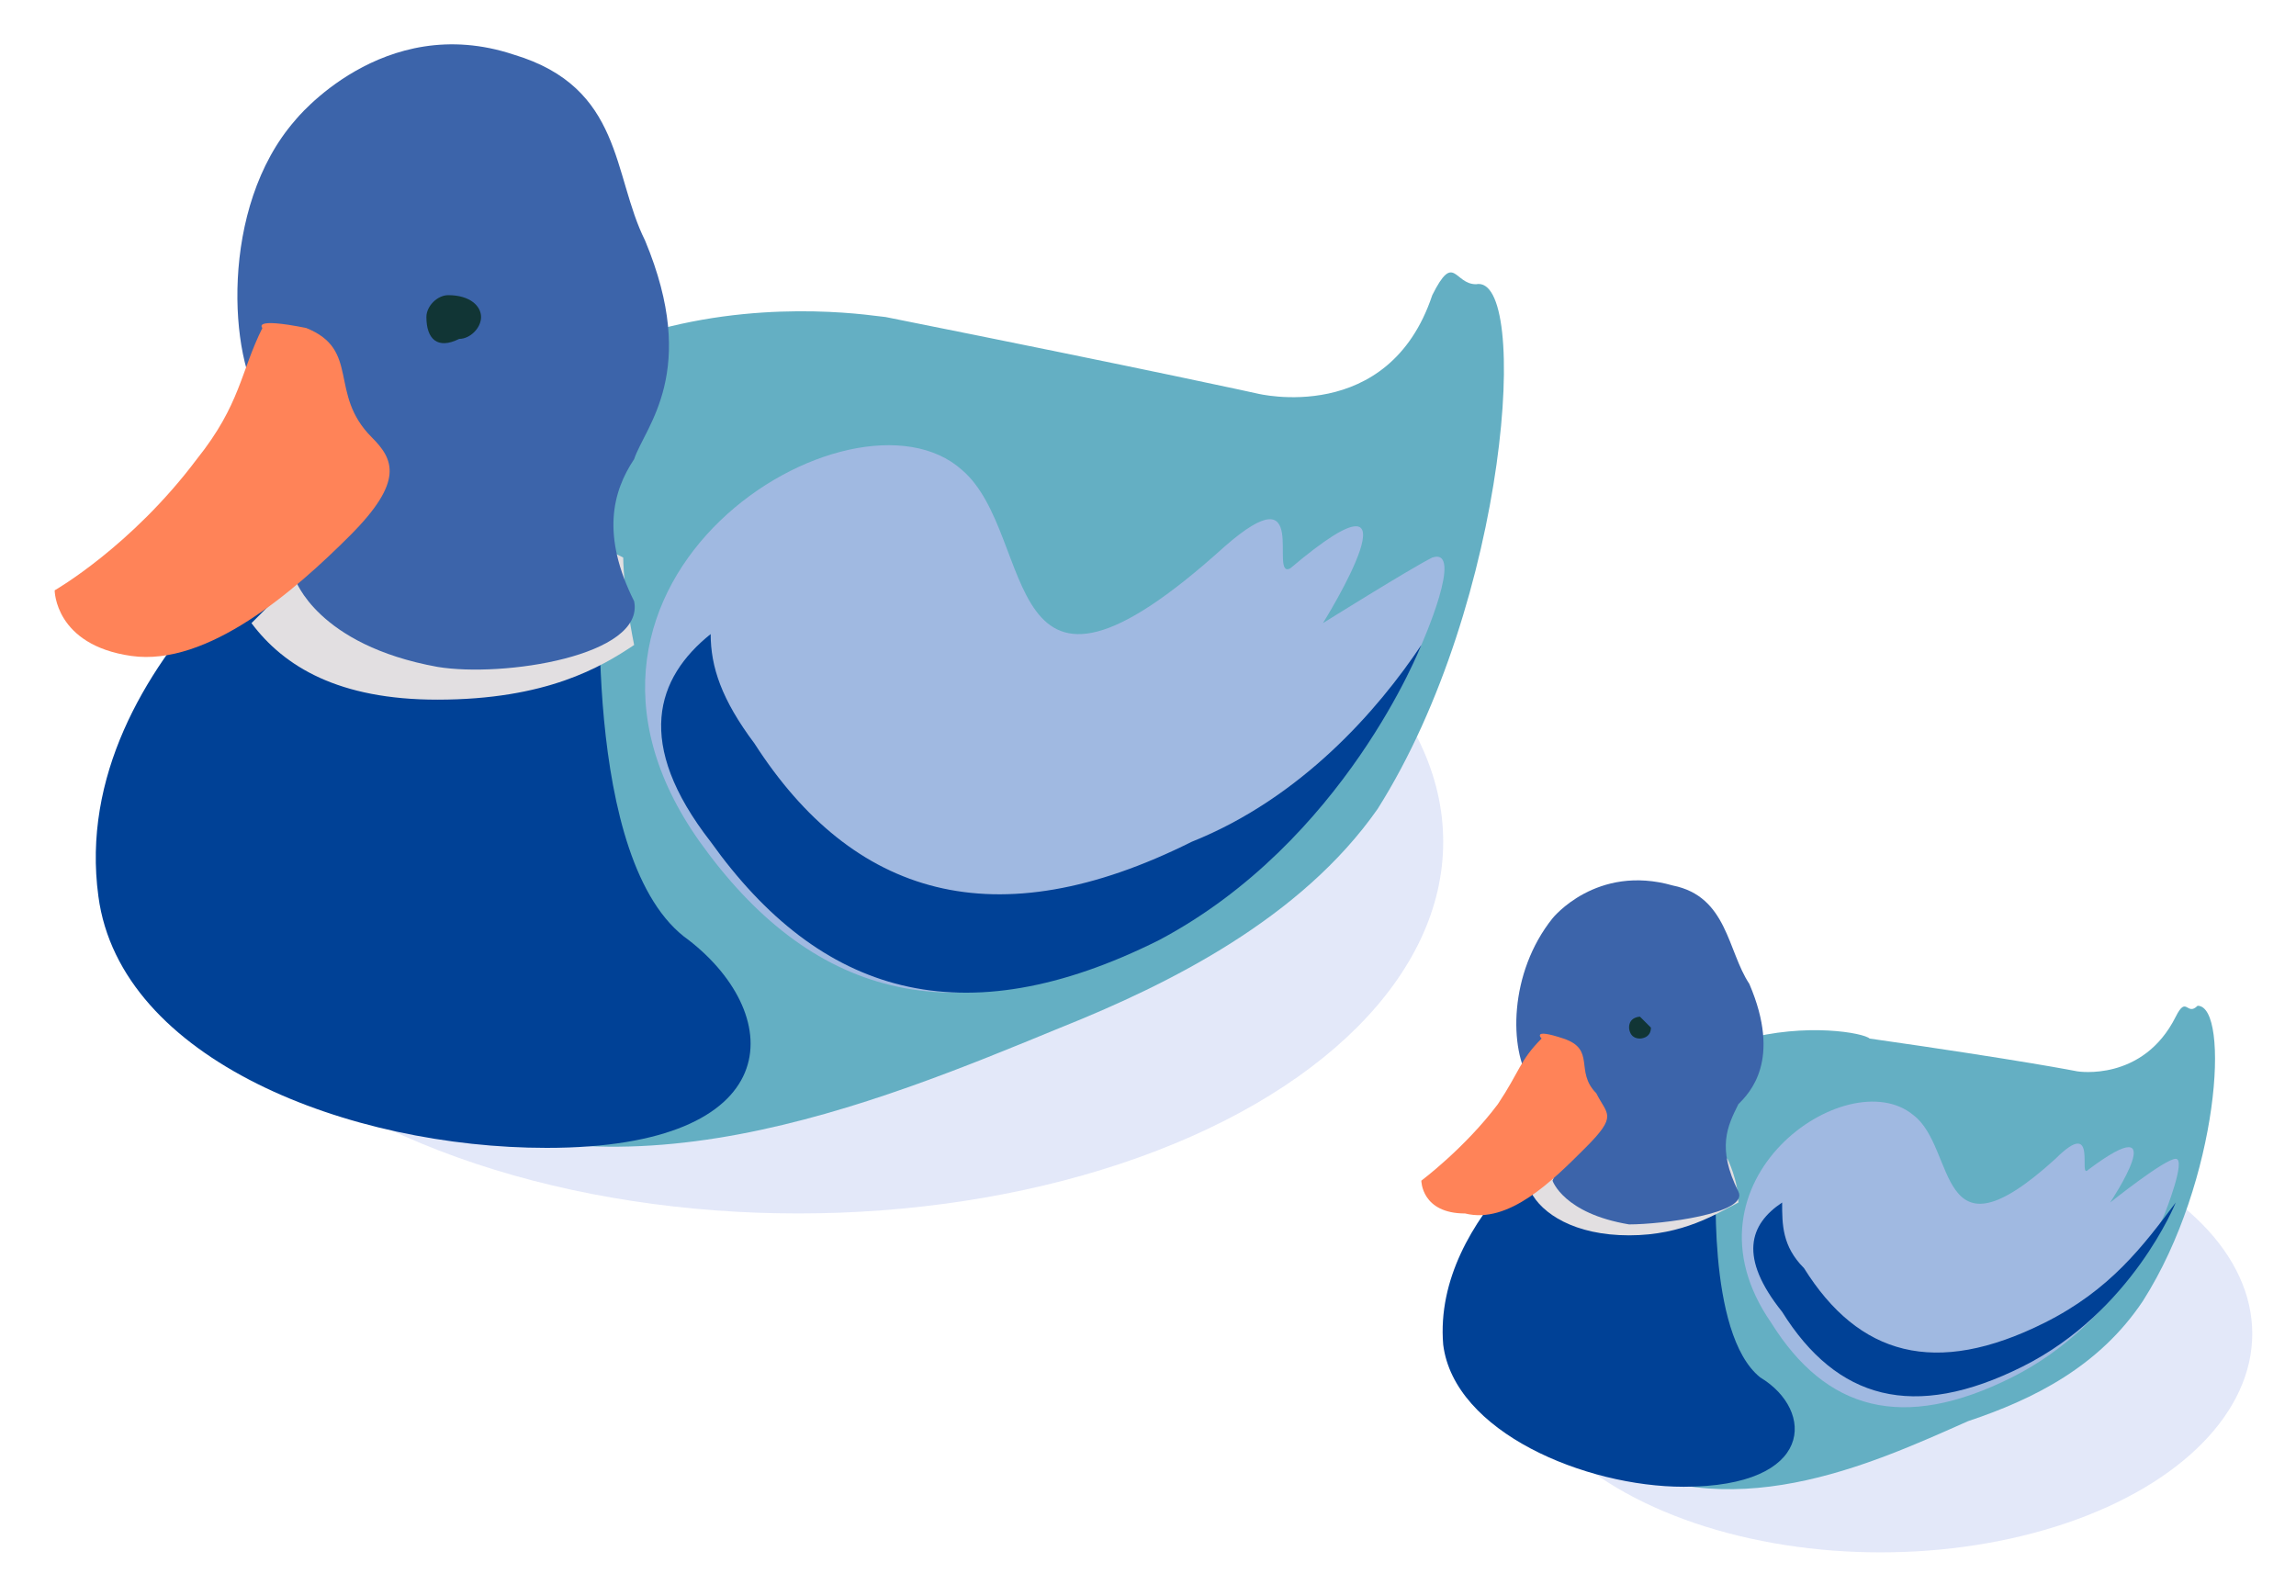 <?xml version="1.0" encoding="utf-8"?>
<!-- Generator: Adobe Illustrator 23.1.1, SVG Export Plug-In . SVG Version: 6.00 Build 0)  -->
<svg version="1.1" id="レイヤー_2" xmlns="http://www.w3.org/2000/svg" xmlns:xlink="http://www.w3.org/1999/xlink" x="0px"
	 y="0px" width="21px" height="14.6px" viewBox="0 0 21 14.6" style="enable-background:new 0 0 21 14.6;" xml:space="preserve">
<style type="text/css">
	.st0{opacity:0.18;}
	.st1{fill:#647DDD;}
	.st2{fill:#64AFC3;}
	.st3{fill:#A0B9E1;}
	.st4{fill:#004196;}
	.st5{fill:#E2DFE1;}
	.st6{fill:#3C64AA;}
	.st7{fill:#FF8358;}
	.st8{fill:#113535;}
</style>
<g>
	<g id="XMLID_2_">
		<g class="st0">
			<g>
				<g>
					<g>
						<g>
							<g>
								<g>
									<g>
										<g>
											<g>
												<g>
													<ellipse class="st1" cx="17.2" cy="12.2" rx="3.4" ry="2"/>
												</g>
											</g>
										</g>
									</g>
								</g>
							</g>
						</g>
					</g>
				</g>
			</g>
		</g>
	</g>
	<g id="XMLID_1_">
		<g class="st0">
			<g>
				<g>
					<g>
						<g>
							<g>
								<g>
									<g>
										<g>
											<g>
												<g>
													<ellipse class="st1" cx="7.3" cy="7.7" rx="5.9" ry="3.4"/>
												</g>
											</g>
										</g>
									</g>
								</g>
							</g>
						</g>
					</g>
				</g>
			</g>
		</g>
	</g>
	<path class="st2" d="M3,8.6C2.7,7.9,2.6,7.8,3.2,5.9c1.1-3.7,4.8-3,4.9-3c2.5,0.5,3.4,0.7,3.4,0.7s1.2,0.3,1.6-0.9
		c0.2-0.4,0.2-0.1,0.4-0.1c0.5-0.1,0.3,2.9-0.9,4.8c-0.7,1-1.9,1.6-2.9,2c-1.7,0.7-4.1,1.7-6.1,0.6C3.5,10.1,3.3,9.4,3,8.6z"/>
	<path class="st3" d="M8.8,4.3c-1-0.9-4.1,1-2.4,3.4c1,1.4,2.3,1.8,4.1,0.9C12.3,7.7,13,5.9,13,5.9s0.4-0.9,0.1-0.8
		c-0.2,0.1-1,0.6-1,0.6s1-1.6-0.3-0.5C11.6,5.3,12,4.3,11.2,5C9.1,6.9,9.5,4.9,8.8,4.3z"/>
	<g>
		<path class="st4" d="M10.9,7.7C9.1,8.6,7.8,8.2,6.9,6.8c-0.3-0.4-0.4-0.7-0.4-1c-0.5,0.4-0.7,1,0,1.9c1,1.4,2.3,1.8,4.1,0.9
			C12.3,7.7,13,5.9,13,5.9s0,0,0,0C12.6,6.5,11.9,7.3,10.9,7.7z"/>
	</g>
	<path class="st4" d="M3.2,4.4c0,0-2.6,1.6-2.3,3.8c0.2,1.5,2.3,2.3,4.1,2.3c2.2,0,2.2-1.2,1.3-1.9C5.3,7.9,5.5,5.1,5.5,5.1L3.2,4.4
		z"/>
	<path class="st5" d="M5.7,5.1L4.7,4.6c-0.5,0.1-1,0.1-1.5,0.2C2.9,5.1,2.6,5.4,2.3,5.7c0.3,0.4,0.8,0.7,1.7,0.7
		c1,0,1.5-0.3,1.8-0.5C5.7,5.4,5.7,5.1,5.7,5.1z"/>
	<path class="st6" d="M2.7,1.1c0,0,0.8-1,2-0.6c1,0.3,0.9,1.1,1.2,1.7c0.5,1.2,0,1.7-0.1,2C5.6,4.5,5.5,4.9,5.8,5.5
		C5.9,6,4.6,6.2,4,6.1C2.9,5.9,2.7,5.3,2.7,5.3S3,4.5,2.4,3.7C2.1,3.3,2,1.9,2.7,1.1z"/>
	<path class="st7" d="M1.8,4.2C1.2,5,0.5,5.4,0.5,5.4s0,0.5,0.7,0.6c0.7,0.1,1.5-0.6,2-1.1C3.7,4.4,3.6,4.2,3.4,4
		C3,3.6,3.3,3.2,2.8,3c-0.5-0.1-0.4,0-0.4,0C2.2,3.4,2.2,3.7,1.8,4.2z"/>
	<path class="st8" d="M4.4,2.9c0,0.1-0.1,0.2-0.2,0.2C4,3.2,3.9,3.1,3.9,2.9c0-0.1,0.1-0.2,0.2-0.2C4.3,2.7,4.4,2.8,4.4,2.9z"/>
	<path class="st2" d="M14.3,12.6c-0.1-0.4-0.2-0.4,0.1-1.5c0.6-2,2.6-1.7,2.7-1.6C18.5,9.7,19,9.8,19,9.8s0.6,0.1,0.9-0.5
		c0.1-0.2,0.1,0,0.2-0.1c0.3,0,0.2,1.6-0.5,2.7c-0.4,0.6-1,0.9-1.6,1.1c-0.9,0.4-2.2,1-3.4,0.3C14.6,13.4,14.5,13,14.3,12.6z"/>
	<path class="st3" d="M17.5,10.2c-0.6-0.5-2.2,0.6-1.3,1.9c0.5,0.8,1.2,1,2.2,0.5c1-0.5,1.4-1.5,1.4-1.5s0.2-0.5,0.1-0.5
		c-0.1,0-0.6,0.4-0.6,0.4s0.6-0.9-0.2-0.3c-0.1,0.1,0.1-0.5-0.3-0.1C17.7,11.6,17.9,10.5,17.5,10.2z"/>
	<g>
		<path class="st4" d="M18.7,12.1c-1,0.5-1.7,0.3-2.2-0.5c-0.2-0.2-0.2-0.4-0.2-0.6c-0.3,0.2-0.4,0.5,0,1c0.5,0.8,1.2,1,2.2,0.5
			c1-0.5,1.4-1.5,1.4-1.5s0,0,0,0C19.6,11.4,19.3,11.8,18.7,12.1z"/>
	</g>
	<path class="st4" d="M14.5,10.2c0,0-1.4,0.9-1.3,2.1c0.1,0.8,1.3,1.3,2.2,1.3c1.2,0,1.2-0.7,0.7-1c-0.5-0.4-0.4-1.9-0.4-1.9
		L14.5,10.2z"/>
	<path class="st5" d="M15.8,10.6l-0.6-0.3c-0.3,0-0.6,0.1-0.8,0.1c-0.1,0.1-0.3,0.3-0.4,0.5c0.1,0.2,0.4,0.4,0.9,0.4
		c0.5,0,0.8-0.2,1-0.3C15.9,10.8,15.8,10.6,15.8,10.6z"/>
	<path class="st6" d="M14.2,8.4c0,0,0.4-0.5,1.1-0.3C15.8,8.2,15.8,8.7,16,9c0.3,0.7,0,1-0.1,1.1c-0.1,0.2-0.2,0.4,0,0.8
		c0.1,0.2-0.7,0.3-1,0.3c-0.6-0.1-0.7-0.4-0.7-0.4s0.2-0.4-0.2-0.9C13.8,9.6,13.8,8.9,14.2,8.4z"/>
	<path class="st7" d="M13.7,10.1c-0.3,0.4-0.7,0.7-0.7,0.7s0,0.3,0.4,0.3c0.4,0.1,0.8-0.3,1.1-0.6c0.3-0.3,0.2-0.3,0.1-0.5
		c-0.2-0.2,0-0.4-0.3-0.5c-0.3-0.1-0.2,0-0.2,0C13.9,9.7,13.9,9.8,13.7,10.1z"/>
	<path class="st8" d="M15.1,9.4c0,0.1-0.1,0.1-0.1,0.1c-0.1,0-0.1-0.1-0.1-0.1c0-0.1,0.1-0.1,0.1-0.1C15,9.3,15.1,9.4,15.1,9.4z"/>
</g>
</svg>
